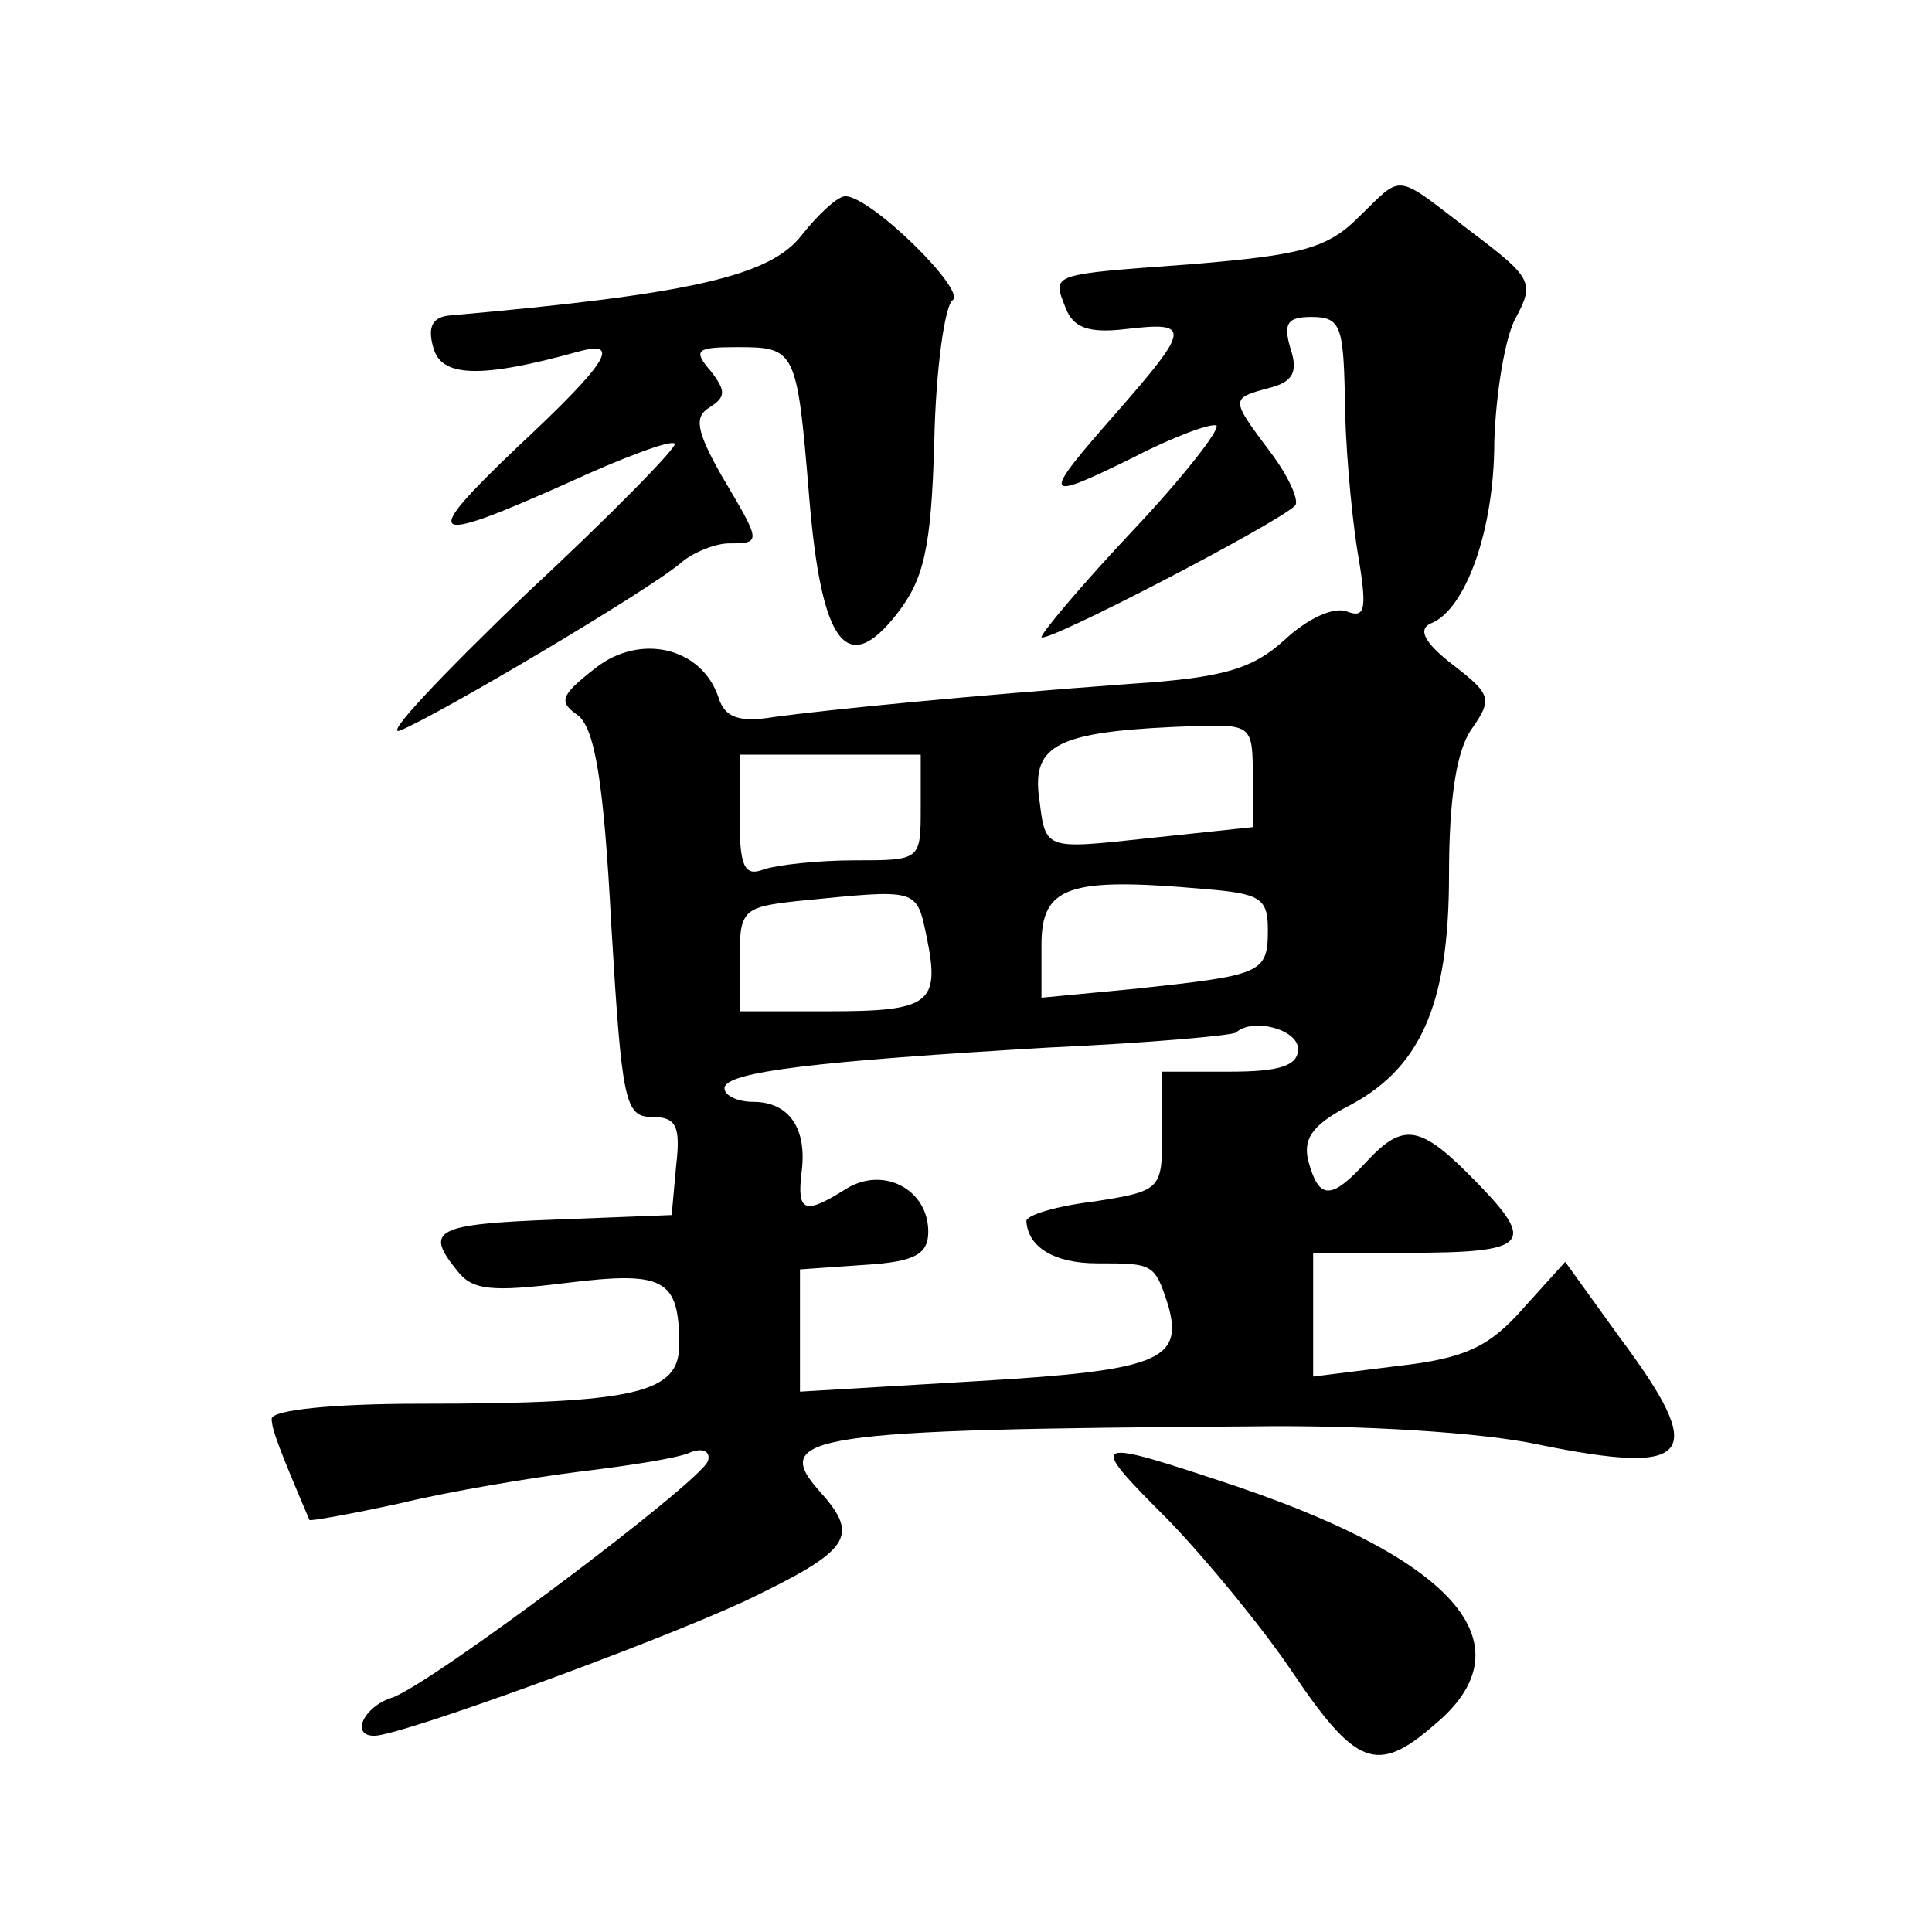 <?xml version="1.0" standalone="no"?>
<!DOCTYPE svg PUBLIC "-//W3C//DTD SVG 20010904//EN"
 "http://www.w3.org/TR/2001/REC-SVG-20010904/DTD/svg10.dtd">
<svg version="1.0" xmlns="http://www.w3.org/2000/svg"
 width="128pt" height="128pt" viewBox="0 0 128 128"
 preserveAspectRatio="xMidYMid meet">
<g transform="translate(0,128) scale(0.1,-0.1)"
fill="#0" stroke="none">
<path d="M900 1136 c-21 -21 -39 -25 -110 -31 -95 -7 -93 -6 -84 -29 5 -13 15 -17
40 -14 43 5 43 1 -6 -55 -51 -58 -50 -60 11 -30 27 14 52 23 55 21 2 -3 -22 -34
-55 -69 -33 -35 -60 -67 -61 -71 0 -6 156 75 168 87 3 3 -4 19 -16 35 -27 36 -27
36 -1 43 16 4 19 11 14 26 -5 17 -2 21 14 21 19 0 21 -6 22 -52 0 -29 4 -75 8 -101
7 -41 6 -47 -7 -42 -9 3 -26 -5 -41 -19 -21 -19 -40 -25 -101 -29 -109 -8 -200
-17 -237 -22 -24 -4 -33 0 -37 13 -11 33 -52 43 -82 19 -23 -18 -24 -22 -11 -31
11 -9 17 -43 22 -139 7 -117 9 -127 27 -127 16 0 19 -6 16 -32 l-3 -33 -77 -3 c-80
-3 -87 -7 -65 -34 10 -13 23 -14 72 -8 65 8 75 3 75 -41 0 -32 -28 -39 -172 -39
-56 0 -98 -4 -98 -10 0 -7 5 -20 25 -67 0 -1 28 4 60 11 33 8 87 17 119 21 33 4
66 9 74 13 8 3 13 0 11 -6 -5 -14 -186 -150 -210 -157 -18 -6 -27 -25 -11 -25 17
0 182 60 245 89 71 34 77 43 50 73 -33 37 -7 41 287 43 71 1 152 -4 189 -12 103
-21 113 -8 54 71 l-36 50 -28 -31 c-22 -25 -38 -33 -83 -38 l-56 -7 0 41 0 41 63
0 c80 0 85 6 45 47 -37 38 -48 40 -73 13 -23 -25 -31 -25 -38 0 -4 15 2 24 24 36
50 25 69 68 69 154 0 51 5 83 15 97 14 20 13 23 -13 43 -18 14 -23 23 -14 27 23
9 42 62 42 120 1 32 7 69 14 82 13 24 11 27 -30 58 -51 39 -44 38 -74 9z m-70 -370
l0 -34 -66 -7 c-75 -8 -71 -9 -76 30 -3 33 16 41 105 44 36 1 37 0 37 -33z m-220
-21 c0 -35 0 -35 -44 -35 -24 0 -51 -3 -60 -6 -13 -5 -16 2 -16 35 l0 41 60 0 60
0 0 -35z m230 -81 c0 -29 -4 -30 -87 -39 l-63 -6 0 35 c0 39 18 45 108 37 37 -3
42 -6 42 -27z m-226 -5 c9 -44 2 -49 -65 -49 l-59 0 0 34 c0 33 2 35 38 39 81 8
79 9 86 -24z m246 -74 c0 -11 -12 -15 -45 -15 l-45 0 0 -39 c0 -39 0 -40 -45 -47
-25 -3 -45 -9 -45 -13 1 -17 18 -28 47 -28 37 0 38 0 47 -28 10 -36 -6 -43 -126
-50 l-118 -7 0 40 0 41 43 3 c33 2 42 7 42 22 0 28 -30 44 -55 28 -27 -17 -32 -15
-29 11 4 29 -8 47 -32 47 -10 0 -19 4 -19 9 0 11 62 18 215 27 66 3 122 8 124 10
11 10 41 2 41 -11z M531 1124 c-21 -27 -74 -39 -233 -53 -11 -1 -15 -7 -11 -21
5 -20 31 -21 96 -3 29 8 20 -7 -40 -63 -65 -62 -61 -66 33 -24 37 17 69 29 71 26
2 -2 -42 -47 -99 -100 -56 -54 -94 -94 -83 -90 25 10 165 93 186 111 8 7 23 13
32 13 22 0 21 1 -5 45 -17 30 -18 39 -8 45 11 7 11 11 1 24 -12 14 -10 16 17 16
39 0 40 -1 48 -98 8 -99 25 -121 58 -79 18 23 23 43 25 115 1 48 7 89 12 93 10
6 -54 69 -71 69 -5 0 -18 -12 -29 -26z M774 273 c26 -27 62 -71 81 -99 43 -64 57
-70 95 -37 63 52 17 108 -130 158 -99 33 -101 33 -46 -22z"/>
</g>
</svg>
